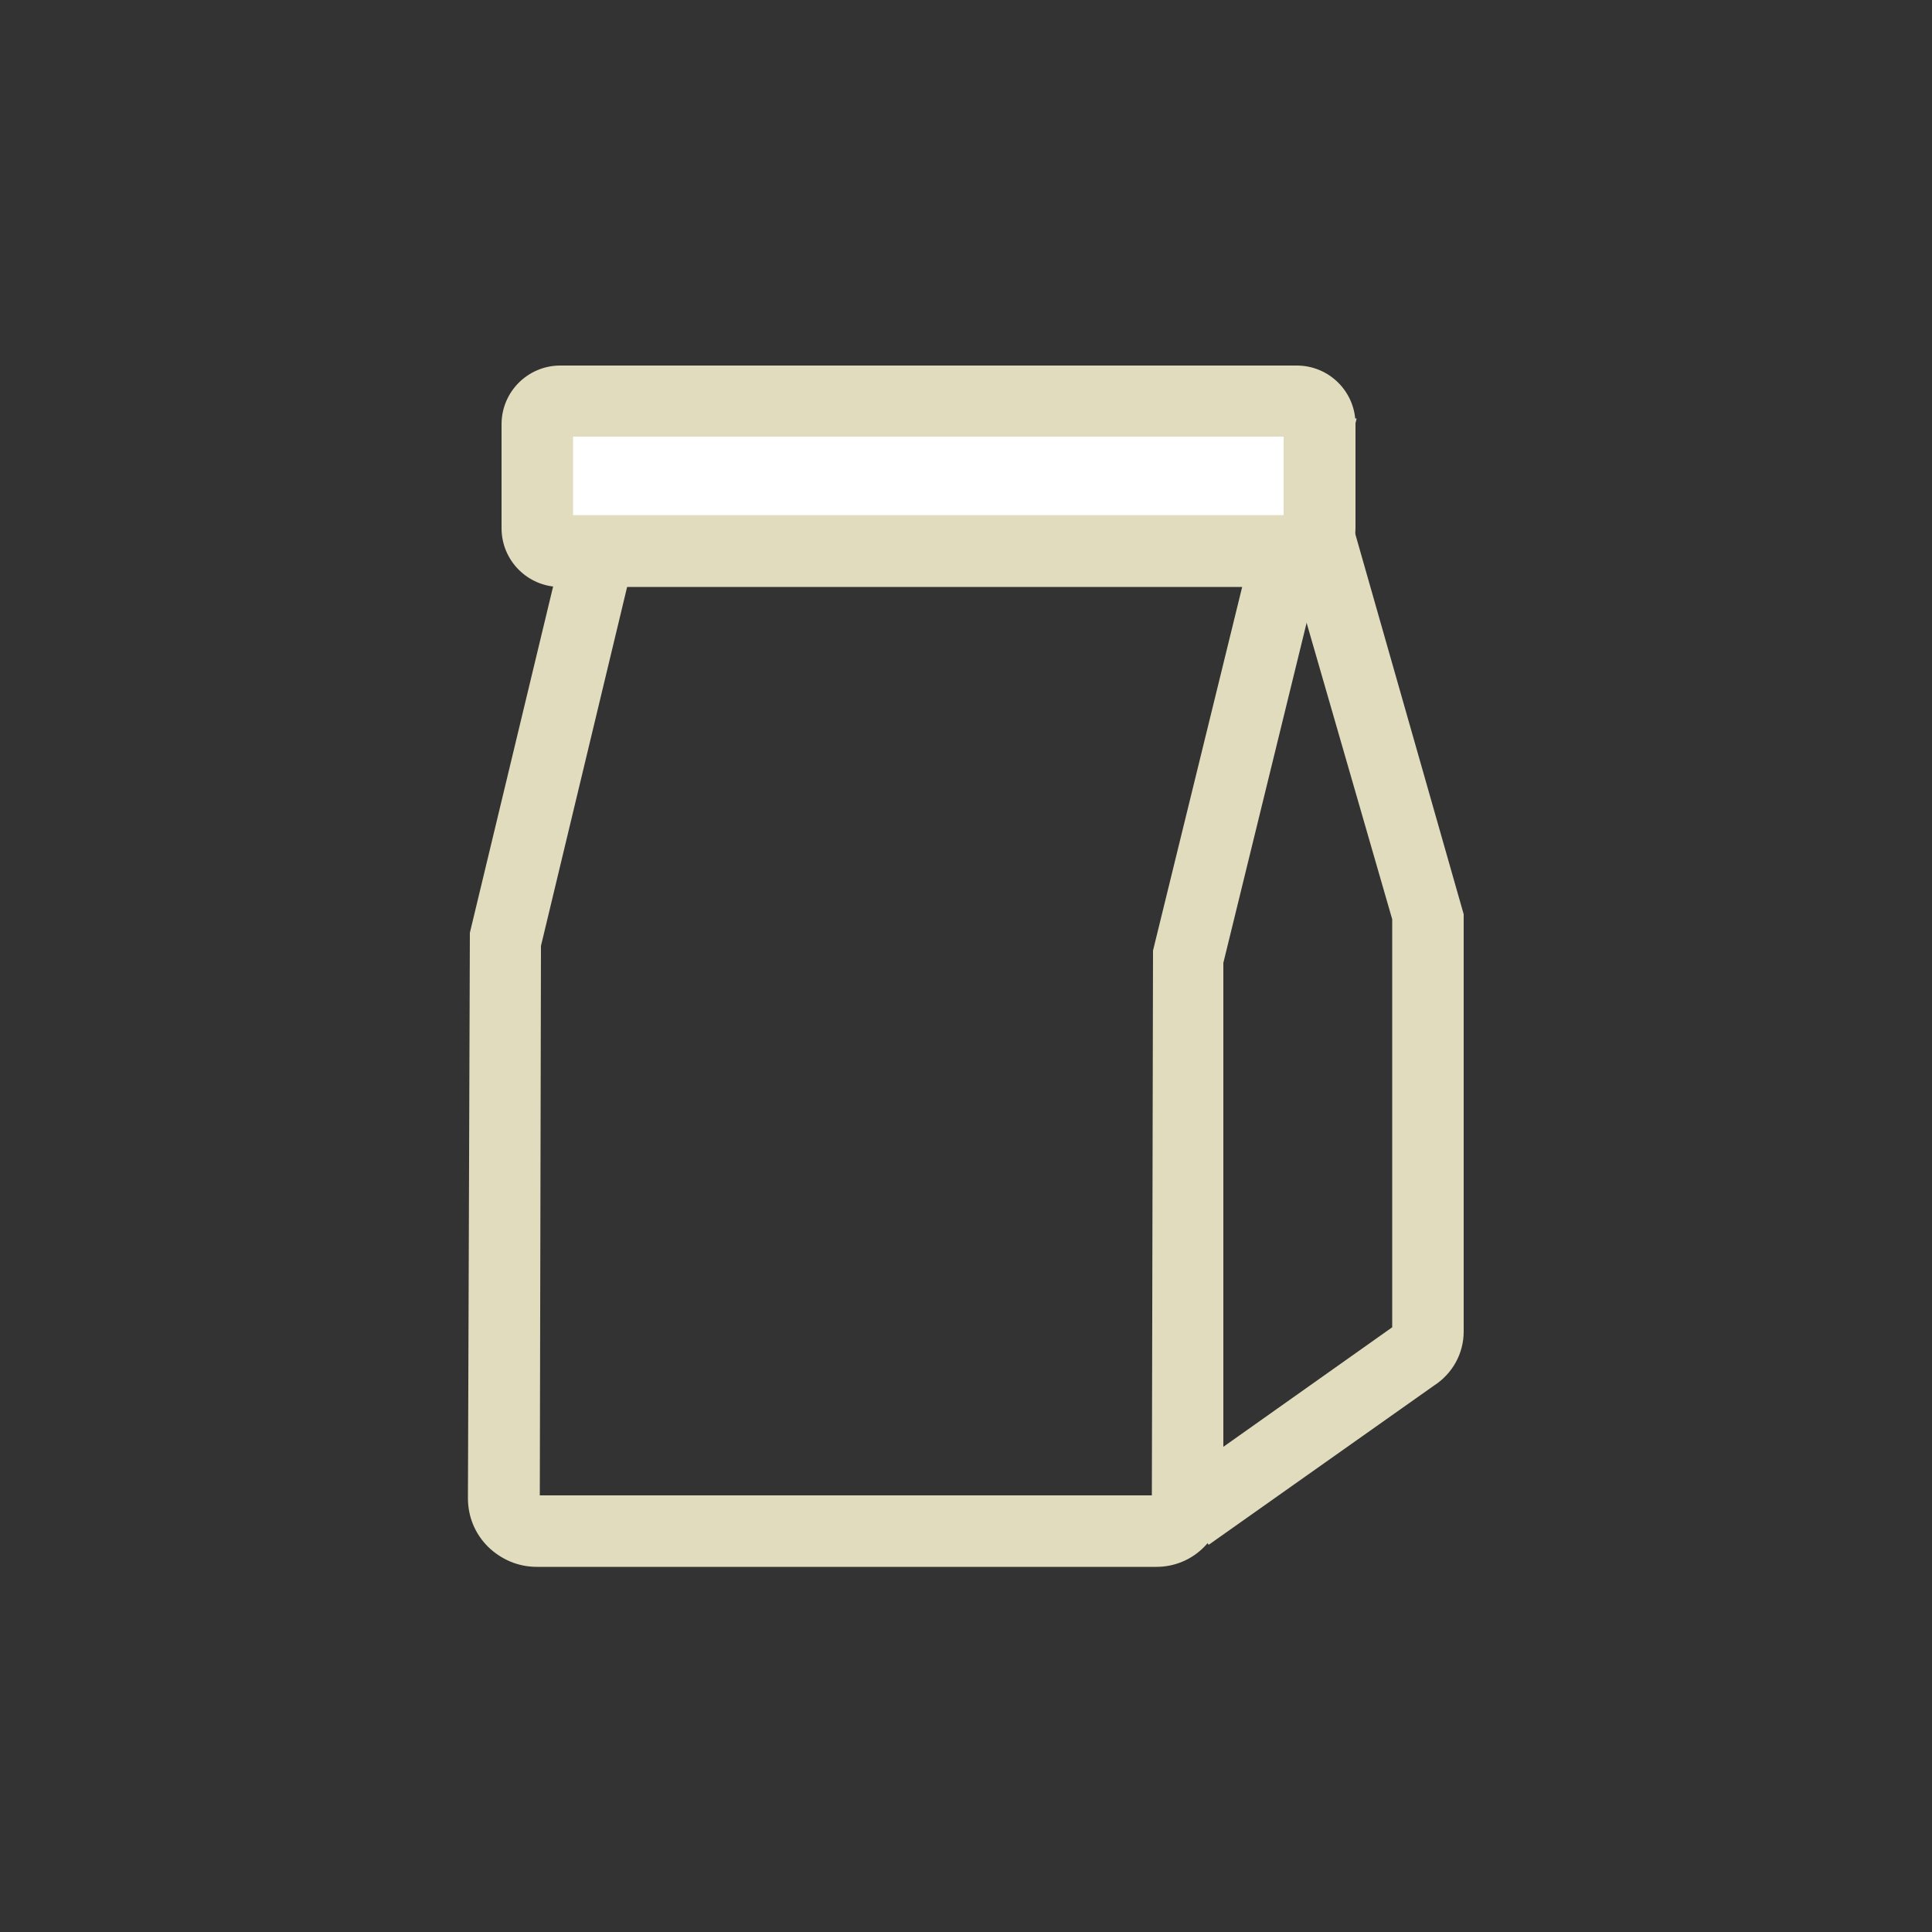 <?xml version="1.0" encoding="UTF-8"?> <!-- Generator: Adobe Illustrator 24.0.1, SVG Export Plug-In . SVG Version: 6.00 Build 0) --> <svg xmlns="http://www.w3.org/2000/svg" xmlns:xlink="http://www.w3.org/1999/xlink" version="1.1" id="Layer_1" x="0px" y="0px" viewBox="0 0 500 500" style="enable-background:new 0 0 500 500;" xml:space="preserve"><rect x="0" y="0" width="500" height="500" fill="#333333" stroke="none"/> <style type="text/css"> .st0{fill:#E0DCBD;} .st1{fill:#FFFFFF;} </style> <g> <g> <path class="st0" d="M299.3,405.5H138.9c-4.8,0-9.2-1.9-12.6-5.2c-3.4-3.4-5.2-7.8-5.2-12.6l0.5-146.3l32-133.1h197.5l-34.5,140.9 v138.8C316.7,397.7,308.9,405.5,299.3,405.5z M139.7,387h158.4l0.3-141l29.2-119.1H168.3L140,244.8L139.7,387z"></path> </g> <g> <path class="st1" d="M335.5,142.6H145c-3.3,0-6-2.7-6-6v-27c0-3.3,2.7-6,6-6h190.6c3.3,0,6,2.7,6,6v27 C341.5,139.9,338.8,142.6,335.5,142.6z"></path> <path class="st0" d="M335.5,151.9H145c-8.4,0-15.2-6.8-15.2-15.2v-26.9c0-8.4,6.8-15.2,15.2-15.2h190.6c8.4,0,15.2,6.8,15.2,15.2 v26.9C350.7,145.1,343.9,151.9,335.5,151.9z M148.3,133.3h183.9V113H148.3V133.3z"></path> </g> <g> <path class="st0" d="M312.8,399.8l-10.7-15.1l58.2-41.2V237.9l-29.8-103.2l17.8-5.1l30.5,107v108c0,5.7-2.9,10.9-7.7,14 L312.8,399.8z M360.8,343.1C360.8,343.1,360.8,343.1,360.8,343.1L360.8,343.1z"></path> </g> </g> </svg> 